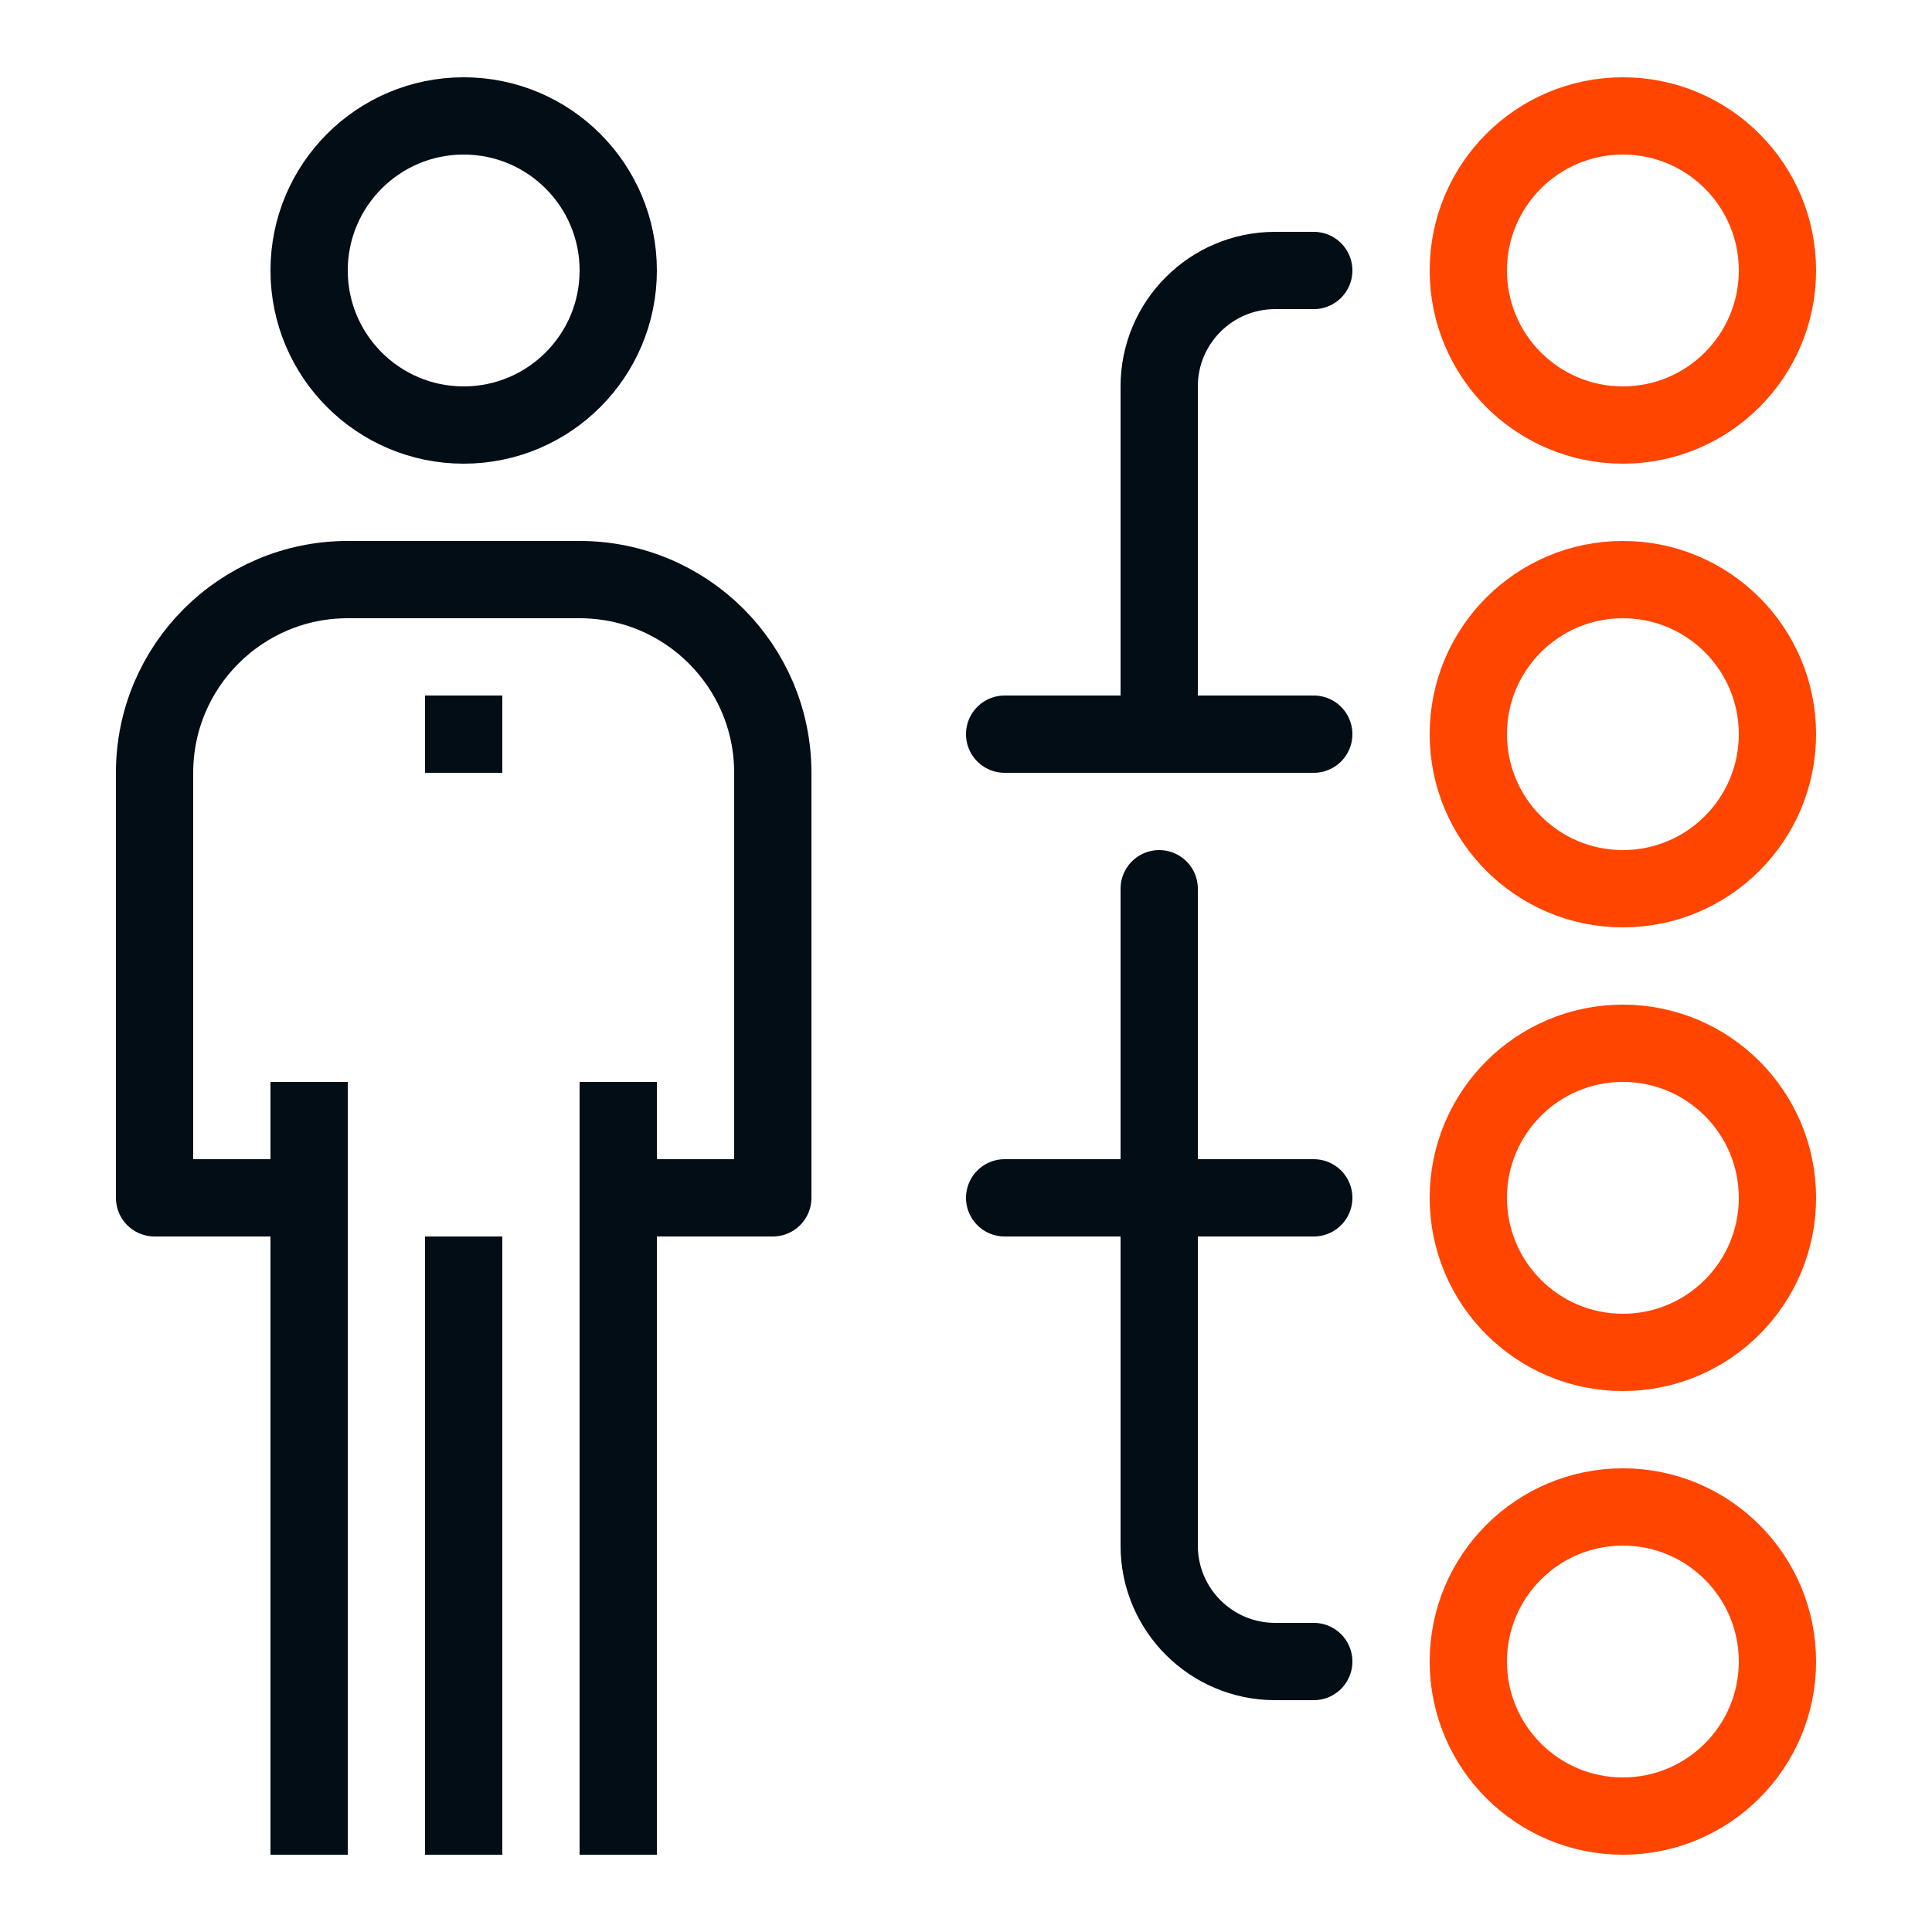 <svg xmlns="http://www.w3.org/2000/svg" width="50" height="50" viewBox="0 0 50 50" fill="none"><path d="M16 28V48" stroke="#020D16" stroke-width="2" stroke-miterlimit="10" stroke-linejoin="round"></path><path d="M8 48V28" stroke="#020D16" stroke-width="2" stroke-miterlimit="10" stroke-linejoin="round"></path><path d="M12 48V32" stroke="#020D16" stroke-width="2" stroke-miterlimit="10" stroke-linejoin="round"></path><path d="M16 31H20V20C20 17.239 17.761 15 15 15H9C6.239 15 4 17.239 4 20V31H8" stroke="#020D16" stroke-width="2" stroke-miterlimit="10" stroke-linejoin="round"></path><path d="M12 11C14.209 11 16 9.209 16 7C16 4.791 14.209 3 12 3C9.791 3 8 4.791 8 7C8 9.209 9.791 11 12 11Z" stroke="#020D16" stroke-width="2" stroke-miterlimit="10" stroke-linejoin="round"></path><path d="M12 18V20" stroke="#020D16" stroke-width="2" stroke-miterlimit="10" stroke-linejoin="round"></path><path d="M42 11C44.209 11 46 9.209 46 7C46 4.791 44.209 3 42 3C39.791 3 38 4.791 38 7C38 9.209 39.791 11 42 11Z" stroke="#FF4500" stroke-width="2" stroke-miterlimit="10" stroke-linejoin="round"></path><path d="M42 23C44.209 23 46 21.209 46 19C46 16.791 44.209 15 42 15C39.791 15 38 16.791 38 19C38 21.209 39.791 23 42 23Z" stroke="#FF4500" stroke-width="2" stroke-miterlimit="10" stroke-linejoin="round"></path><path d="M42 35C44.209 35 46 33.209 46 31C46 28.791 44.209 27 42 27C39.791 27 38 28.791 38 31C38 33.209 39.791 35 42 35Z" stroke="#FF4500" stroke-width="2" stroke-miterlimit="10" stroke-linejoin="round"></path><path d="M42 47C44.209 47 46 45.209 46 43C46 40.791 44.209 39 42 39C39.791 39 38 40.791 38 43C38 45.209 39.791 47 42 47Z" stroke="#FF4500" stroke-width="2" stroke-miterlimit="10" stroke-linejoin="round"></path><path d="M26 19H34" stroke="#020D16" stroke-width="2" stroke-miterlimit="10" stroke-linecap="round" stroke-linejoin="round"></path><path d="M26 31H34" stroke="#020D16" stroke-width="2" stroke-miterlimit="10" stroke-linecap="round" stroke-linejoin="round"></path><path d="M30 23V40C30 41.656 31.344 43 33 43H34" stroke="#020D16" stroke-width="2" stroke-miterlimit="10" stroke-linecap="round" stroke-linejoin="round"></path><path d="M30 19V10C30 8.343 31.344 7 33 7H34" stroke="#020D16" stroke-width="2" stroke-miterlimit="10" stroke-linecap="round" stroke-linejoin="round"></path></svg>